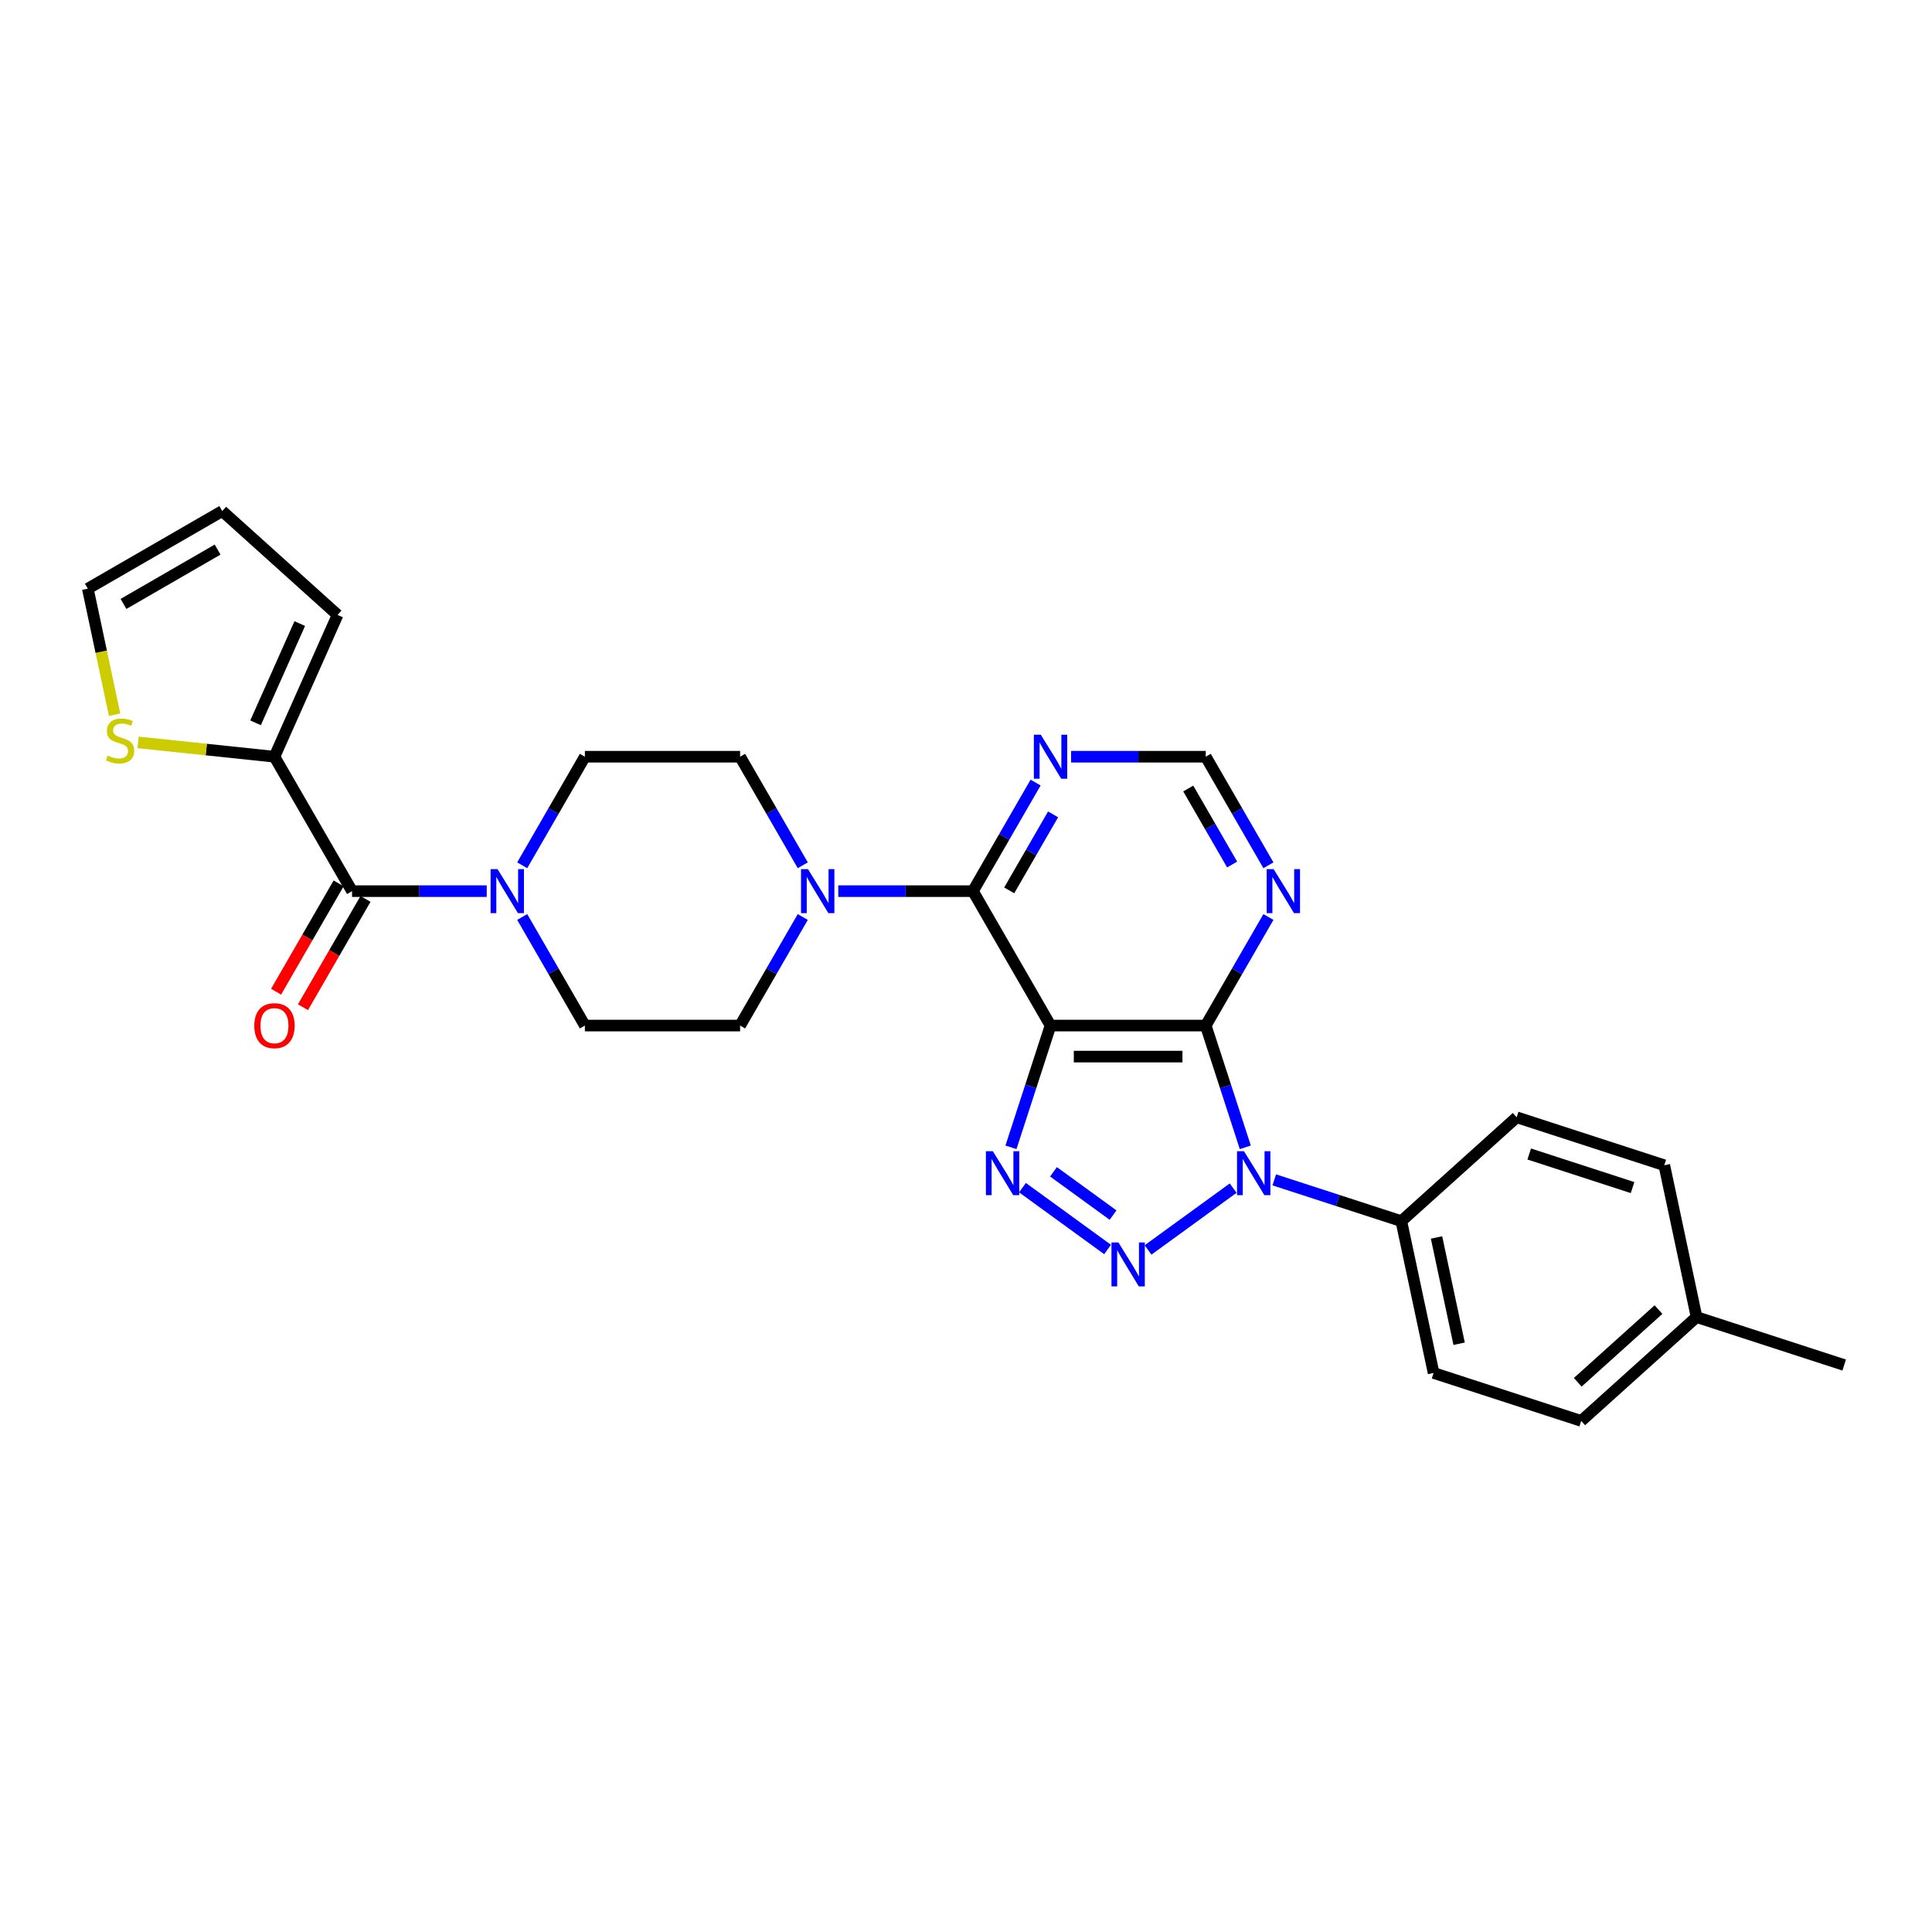 <?xml version='1.0' encoding='iso-8859-1'?>
<svg version='1.1' baseProfile='full'
              xmlns='http://www.w3.org/2000/svg'
                      xmlns:rdkit='http://www.rdkit.org/xml'
                      xmlns:xlink='http://www.w3.org/1999/xlink'
                  xml:space='preserve'
width='1000px' height='1000px' viewBox='0 0 1000 1000'>
<!-- END OF HEADER -->
<rect style='opacity:1.0;fill:#FFFFFF;stroke:none' width='1000' height='1000' x='0' y='0'> </rect>
<path class='bond-0' d='M 638.281,614.965 L 594.23,646.969' style='fill:none;fill-rule:evenodd;stroke:#0000FF;stroke-width:6px;stroke-linecap:butt;stroke-linejoin:miter;stroke-opacity:1' />
<path class='bond-2' d='M 644.569,593.852 L 634.33,562.341' style='fill:none;fill-rule:evenodd;stroke:#0000FF;stroke-width:6px;stroke-linecap:butt;stroke-linejoin:miter;stroke-opacity:1' />
<path class='bond-2' d='M 634.33,562.341 L 624.091,530.83' style='fill:none;fill-rule:evenodd;stroke:#000000;stroke-width:6px;stroke-linecap:butt;stroke-linejoin:miter;stroke-opacity:1' />
<path class='bond-11' d='M 659.554,610.693 L 692.439,621.378' style='fill:none;fill-rule:evenodd;stroke:#0000FF;stroke-width:6px;stroke-linecap:butt;stroke-linejoin:miter;stroke-opacity:1' />
<path class='bond-11' d='M 692.439,621.378 L 725.324,632.063' style='fill:none;fill-rule:evenodd;stroke:#000000;stroke-width:6px;stroke-linecap:butt;stroke-linejoin:miter;stroke-opacity:1' />
<path class='bond-3' d='M 573.285,646.731 L 529.234,614.726' style='fill:none;fill-rule:evenodd;stroke:#0000FF;stroke-width:6px;stroke-linecap:butt;stroke-linejoin:miter;stroke-opacity:1' />
<path class='bond-3' d='M 576.122,628.931 L 545.286,606.528' style='fill:none;fill-rule:evenodd;stroke:#0000FF;stroke-width:6px;stroke-linecap:butt;stroke-linejoin:miter;stroke-opacity:1' />
<path class='bond-1' d='M 543.752,530.83 L 624.091,530.83' style='fill:none;fill-rule:evenodd;stroke:#000000;stroke-width:6px;stroke-linecap:butt;stroke-linejoin:miter;stroke-opacity:1' />
<path class='bond-1' d='M 555.803,546.897 L 612.04,546.897' style='fill:none;fill-rule:evenodd;stroke:#000000;stroke-width:6px;stroke-linecap:butt;stroke-linejoin:miter;stroke-opacity:1' />
<path class='bond-4' d='M 543.752,530.83 L 503.583,461.254' style='fill:none;fill-rule:evenodd;stroke:#000000;stroke-width:6px;stroke-linecap:butt;stroke-linejoin:miter;stroke-opacity:1' />
<path class='bond-28' d='M 543.752,530.83 L 533.514,562.341' style='fill:none;fill-rule:evenodd;stroke:#000000;stroke-width:6px;stroke-linecap:butt;stroke-linejoin:miter;stroke-opacity:1' />
<path class='bond-28' d='M 533.514,562.341 L 523.275,593.852' style='fill:none;fill-rule:evenodd;stroke:#0000FF;stroke-width:6px;stroke-linecap:butt;stroke-linejoin:miter;stroke-opacity:1' />
<path class='bond-8' d='M 624.091,530.83 L 640.312,502.734' style='fill:none;fill-rule:evenodd;stroke:#000000;stroke-width:6px;stroke-linecap:butt;stroke-linejoin:miter;stroke-opacity:1' />
<path class='bond-8' d='M 640.312,502.734 L 656.533,474.638' style='fill:none;fill-rule:evenodd;stroke:#0000FF;stroke-width:6px;stroke-linecap:butt;stroke-linejoin:miter;stroke-opacity:1' />
<path class='bond-6' d='M 503.583,461.254 L 468.732,461.254' style='fill:none;fill-rule:evenodd;stroke:#000000;stroke-width:6px;stroke-linecap:butt;stroke-linejoin:miter;stroke-opacity:1' />
<path class='bond-6' d='M 468.732,461.254 L 433.881,461.254' style='fill:none;fill-rule:evenodd;stroke:#0000FF;stroke-width:6px;stroke-linecap:butt;stroke-linejoin:miter;stroke-opacity:1' />
<path class='bond-30' d='M 503.583,461.254 L 519.804,433.158' style='fill:none;fill-rule:evenodd;stroke:#000000;stroke-width:6px;stroke-linecap:butt;stroke-linejoin:miter;stroke-opacity:1' />
<path class='bond-30' d='M 519.804,433.158 L 536.025,405.063' style='fill:none;fill-rule:evenodd;stroke:#0000FF;stroke-width:6px;stroke-linecap:butt;stroke-linejoin:miter;stroke-opacity:1' />
<path class='bond-30' d='M 522.364,460.859 L 533.719,441.192' style='fill:none;fill-rule:evenodd;stroke:#000000;stroke-width:6px;stroke-linecap:butt;stroke-linejoin:miter;stroke-opacity:1' />
<path class='bond-30' d='M 533.719,441.192 L 545.074,421.525' style='fill:none;fill-rule:evenodd;stroke:#0000FF;stroke-width:6px;stroke-linecap:butt;stroke-linejoin:miter;stroke-opacity:1' />
<path class='bond-5' d='M 182.226,461.254 L 217.078,461.254' style='fill:none;fill-rule:evenodd;stroke:#000000;stroke-width:6px;stroke-linecap:butt;stroke-linejoin:miter;stroke-opacity:1' />
<path class='bond-5' d='M 217.078,461.254 L 251.929,461.254' style='fill:none;fill-rule:evenodd;stroke:#0000FF;stroke-width:6px;stroke-linecap:butt;stroke-linejoin:miter;stroke-opacity:1' />
<path class='bond-9' d='M 182.226,461.254 L 142.057,391.678' style='fill:none;fill-rule:evenodd;stroke:#000000;stroke-width:6px;stroke-linecap:butt;stroke-linejoin:miter;stroke-opacity:1' />
<path class='bond-18' d='M 175.269,457.237 L 159.085,485.268' style='fill:none;fill-rule:evenodd;stroke:#000000;stroke-width:6px;stroke-linecap:butt;stroke-linejoin:miter;stroke-opacity:1' />
<path class='bond-18' d='M 159.085,485.268 L 142.901,513.3' style='fill:none;fill-rule:evenodd;stroke:#FF0000;stroke-width:6px;stroke-linecap:butt;stroke-linejoin:miter;stroke-opacity:1' />
<path class='bond-18' d='M 189.184,465.271 L 173,493.302' style='fill:none;fill-rule:evenodd;stroke:#000000;stroke-width:6px;stroke-linecap:butt;stroke-linejoin:miter;stroke-opacity:1' />
<path class='bond-18' d='M 173,493.302 L 156.816,521.334' style='fill:none;fill-rule:evenodd;stroke:#FF0000;stroke-width:6px;stroke-linecap:butt;stroke-linejoin:miter;stroke-opacity:1' />
<path class='bond-14' d='M 415.516,447.87 L 399.295,419.774' style='fill:none;fill-rule:evenodd;stroke:#0000FF;stroke-width:6px;stroke-linecap:butt;stroke-linejoin:miter;stroke-opacity:1' />
<path class='bond-14' d='M 399.295,419.774 L 383.074,391.678' style='fill:none;fill-rule:evenodd;stroke:#000000;stroke-width:6px;stroke-linecap:butt;stroke-linejoin:miter;stroke-opacity:1' />
<path class='bond-15' d='M 415.516,474.638 L 399.295,502.734' style='fill:none;fill-rule:evenodd;stroke:#0000FF;stroke-width:6px;stroke-linecap:butt;stroke-linejoin:miter;stroke-opacity:1' />
<path class='bond-15' d='M 399.295,502.734 L 383.074,530.83' style='fill:none;fill-rule:evenodd;stroke:#000000;stroke-width:6px;stroke-linecap:butt;stroke-linejoin:miter;stroke-opacity:1' />
<path class='bond-7' d='M 270.293,474.638 L 286.514,502.734' style='fill:none;fill-rule:evenodd;stroke:#0000FF;stroke-width:6px;stroke-linecap:butt;stroke-linejoin:miter;stroke-opacity:1' />
<path class='bond-7' d='M 286.514,502.734 L 302.735,530.83' style='fill:none;fill-rule:evenodd;stroke:#000000;stroke-width:6px;stroke-linecap:butt;stroke-linejoin:miter;stroke-opacity:1' />
<path class='bond-31' d='M 270.293,447.87 L 286.514,419.774' style='fill:none;fill-rule:evenodd;stroke:#0000FF;stroke-width:6px;stroke-linecap:butt;stroke-linejoin:miter;stroke-opacity:1' />
<path class='bond-31' d='M 286.514,419.774 L 302.735,391.678' style='fill:none;fill-rule:evenodd;stroke:#000000;stroke-width:6px;stroke-linecap:butt;stroke-linejoin:miter;stroke-opacity:1' />
<path class='bond-13' d='M 656.533,447.87 L 640.312,419.774' style='fill:none;fill-rule:evenodd;stroke:#0000FF;stroke-width:6px;stroke-linecap:butt;stroke-linejoin:miter;stroke-opacity:1' />
<path class='bond-13' d='M 640.312,419.774 L 624.091,391.678' style='fill:none;fill-rule:evenodd;stroke:#000000;stroke-width:6px;stroke-linecap:butt;stroke-linejoin:miter;stroke-opacity:1' />
<path class='bond-13' d='M 637.752,447.475 L 626.397,427.808' style='fill:none;fill-rule:evenodd;stroke:#0000FF;stroke-width:6px;stroke-linecap:butt;stroke-linejoin:miter;stroke-opacity:1' />
<path class='bond-13' d='M 626.397,427.808 L 615.043,408.141' style='fill:none;fill-rule:evenodd;stroke:#000000;stroke-width:6px;stroke-linecap:butt;stroke-linejoin:miter;stroke-opacity:1' />
<path class='bond-12' d='M 142.057,391.678 L 106.759,387.968' style='fill:none;fill-rule:evenodd;stroke:#000000;stroke-width:6px;stroke-linecap:butt;stroke-linejoin:miter;stroke-opacity:1' />
<path class='bond-12' d='M 106.759,387.968 L 71.461,384.258' style='fill:none;fill-rule:evenodd;stroke:#CCCC00;stroke-width:6px;stroke-linecap:butt;stroke-linejoin:miter;stroke-opacity:1' />
<path class='bond-19' d='M 142.057,391.678 L 174.734,318.285' style='fill:none;fill-rule:evenodd;stroke:#000000;stroke-width:6px;stroke-linecap:butt;stroke-linejoin:miter;stroke-opacity:1' />
<path class='bond-19' d='M 132.28,374.134 L 155.154,322.759' style='fill:none;fill-rule:evenodd;stroke:#000000;stroke-width:6px;stroke-linecap:butt;stroke-linejoin:miter;stroke-opacity:1' />
<path class='bond-10' d='M 554.389,391.678 L 589.24,391.678' style='fill:none;fill-rule:evenodd;stroke:#0000FF;stroke-width:6px;stroke-linecap:butt;stroke-linejoin:miter;stroke-opacity:1' />
<path class='bond-10' d='M 589.24,391.678 L 624.091,391.678' style='fill:none;fill-rule:evenodd;stroke:#000000;stroke-width:6px;stroke-linecap:butt;stroke-linejoin:miter;stroke-opacity:1' />
<path class='bond-22' d='M 725.324,632.063 L 742.028,710.646' style='fill:none;fill-rule:evenodd;stroke:#000000;stroke-width:6px;stroke-linecap:butt;stroke-linejoin:miter;stroke-opacity:1' />
<path class='bond-22' d='M 743.547,640.51 L 755.239,695.518' style='fill:none;fill-rule:evenodd;stroke:#000000;stroke-width:6px;stroke-linecap:butt;stroke-linejoin:miter;stroke-opacity:1' />
<path class='bond-23' d='M 725.324,632.063 L 785.028,578.305' style='fill:none;fill-rule:evenodd;stroke:#000000;stroke-width:6px;stroke-linecap:butt;stroke-linejoin:miter;stroke-opacity:1' />
<path class='bond-20' d='M 59.32,369.928 L 52.387,337.313' style='fill:none;fill-rule:evenodd;stroke:#CCCC00;stroke-width:6px;stroke-linecap:butt;stroke-linejoin:miter;stroke-opacity:1' />
<path class='bond-20' d='M 52.387,337.313 L 45.455,304.697' style='fill:none;fill-rule:evenodd;stroke:#000000;stroke-width:6px;stroke-linecap:butt;stroke-linejoin:miter;stroke-opacity:1' />
<path class='bond-17' d='M 383.074,391.678 L 302.735,391.678' style='fill:none;fill-rule:evenodd;stroke:#000000;stroke-width:6px;stroke-linecap:butt;stroke-linejoin:miter;stroke-opacity:1' />
<path class='bond-16' d='M 383.074,530.83 L 302.735,530.83' style='fill:none;fill-rule:evenodd;stroke:#000000;stroke-width:6px;stroke-linecap:butt;stroke-linejoin:miter;stroke-opacity:1' />
<path class='bond-21' d='M 174.734,318.285 L 115.03,264.528' style='fill:none;fill-rule:evenodd;stroke:#000000;stroke-width:6px;stroke-linecap:butt;stroke-linejoin:miter;stroke-opacity:1' />
<path class='bond-32' d='M 45.455,304.697 L 115.03,264.528' style='fill:none;fill-rule:evenodd;stroke:#000000;stroke-width:6px;stroke-linecap:butt;stroke-linejoin:miter;stroke-opacity:1' />
<path class='bond-32' d='M 63.925,312.587 L 112.628,284.468' style='fill:none;fill-rule:evenodd;stroke:#000000;stroke-width:6px;stroke-linecap:butt;stroke-linejoin:miter;stroke-opacity:1' />
<path class='bond-24' d='M 742.028,710.646 L 818.435,735.472' style='fill:none;fill-rule:evenodd;stroke:#000000;stroke-width:6px;stroke-linecap:butt;stroke-linejoin:miter;stroke-opacity:1' />
<path class='bond-25' d='M 785.028,578.305 L 861.435,603.132' style='fill:none;fill-rule:evenodd;stroke:#000000;stroke-width:6px;stroke-linecap:butt;stroke-linejoin:miter;stroke-opacity:1' />
<path class='bond-25' d='M 791.524,597.311 L 845.009,614.689' style='fill:none;fill-rule:evenodd;stroke:#000000;stroke-width:6px;stroke-linecap:butt;stroke-linejoin:miter;stroke-opacity:1' />
<path class='bond-29' d='M 818.435,735.472 L 878.138,681.715' style='fill:none;fill-rule:evenodd;stroke:#000000;stroke-width:6px;stroke-linecap:butt;stroke-linejoin:miter;stroke-opacity:1' />
<path class='bond-29' d='M 816.639,715.468 L 858.431,677.838' style='fill:none;fill-rule:evenodd;stroke:#000000;stroke-width:6px;stroke-linecap:butt;stroke-linejoin:miter;stroke-opacity:1' />
<path class='bond-26' d='M 861.435,603.132 L 878.138,681.715' style='fill:none;fill-rule:evenodd;stroke:#000000;stroke-width:6px;stroke-linecap:butt;stroke-linejoin:miter;stroke-opacity:1' />
<path class='bond-27' d='M 878.138,681.715 L 954.545,706.541' style='fill:none;fill-rule:evenodd;stroke:#000000;stroke-width:6px;stroke-linecap:butt;stroke-linejoin:miter;stroke-opacity:1' />
<path  class='atom-0' d='M 643.888 595.861
L 651.344 607.912
Q 652.083 609.101, 653.272 611.254
Q 654.461 613.407, 654.525 613.535
L 654.525 595.861
L 657.546 595.861
L 657.546 618.613
L 654.429 618.613
L 646.427 605.437
Q 645.495 603.895, 644.499 602.127
Q 643.535 600.36, 643.246 599.813
L 643.246 618.613
L 640.289 618.613
L 640.289 595.861
L 643.888 595.861
' fill='#0000FF'/>
<path  class='atom-1' d='M 578.893 643.083
L 586.348 655.134
Q 587.087 656.323, 588.276 658.476
Q 589.465 660.629, 589.529 660.757
L 589.529 643.083
L 592.55 643.083
L 592.55 665.835
L 589.433 665.835
L 581.431 652.659
Q 580.499 651.117, 579.503 649.349
Q 578.539 647.582, 578.25 647.035
L 578.25 665.835
L 575.293 665.835
L 575.293 643.083
L 578.893 643.083
' fill='#0000FF'/>
<path  class='atom-4' d='M 513.897 595.861
L 521.352 607.912
Q 522.091 609.101, 523.281 611.254
Q 524.47 613.407, 524.534 613.535
L 524.534 595.861
L 527.555 595.861
L 527.555 618.613
L 524.437 618.613
L 516.436 605.437
Q 515.504 603.895, 514.507 602.127
Q 513.543 600.36, 513.254 599.813
L 513.254 618.613
L 510.298 618.613
L 510.298 595.861
L 513.897 595.861
' fill='#0000FF'/>
<path  class='atom-7' d='M 418.214 449.878
L 425.67 461.929
Q 426.409 463.118, 427.598 465.271
Q 428.787 467.424, 428.851 467.553
L 428.851 449.878
L 431.872 449.878
L 431.872 472.63
L 428.755 472.63
L 420.753 459.454
Q 419.821 457.912, 418.825 456.144
Q 417.861 454.377, 417.572 453.831
L 417.572 472.63
L 414.615 472.63
L 414.615 449.878
L 418.214 449.878
' fill='#0000FF'/>
<path  class='atom-8' d='M 257.536 449.878
L 264.992 461.929
Q 265.731 463.118, 266.92 465.271
Q 268.109 467.424, 268.173 467.553
L 268.173 449.878
L 271.194 449.878
L 271.194 472.63
L 268.077 472.63
L 260.075 459.454
Q 259.143 457.912, 258.147 456.144
Q 257.183 454.377, 256.894 453.831
L 256.894 472.63
L 253.937 472.63
L 253.937 449.878
L 257.536 449.878
' fill='#0000FF'/>
<path  class='atom-9' d='M 659.232 449.878
L 666.687 461.929
Q 667.426 463.118, 668.615 465.271
Q 669.804 467.424, 669.869 467.553
L 669.869 449.878
L 672.889 449.878
L 672.889 472.63
L 669.772 472.63
L 661.77 459.454
Q 660.838 457.912, 659.842 456.144
Q 658.878 454.377, 658.589 453.831
L 658.589 472.63
L 655.632 472.63
L 655.632 449.878
L 659.232 449.878
' fill='#0000FF'/>
<path  class='atom-11' d='M 538.723 380.302
L 546.179 392.353
Q 546.918 393.542, 548.107 395.695
Q 549.296 397.848, 549.36 397.977
L 549.36 380.302
L 552.381 380.302
L 552.381 403.054
L 549.264 403.054
L 541.262 389.879
Q 540.33 388.336, 539.334 386.569
Q 538.37 384.801, 538.08 384.255
L 538.08 403.054
L 535.124 403.054
L 535.124 380.302
L 538.723 380.302
' fill='#0000FF'/>
<path  class='atom-13' d='M 55.731 391.09
Q 55.988 391.186, 57.048 391.636
Q 58.109 392.086, 59.266 392.375
Q 60.455 392.632, 61.612 392.632
Q 63.765 392.632, 65.018 391.604
Q 66.271 390.543, 66.271 388.712
Q 66.271 387.458, 65.629 386.687
Q 65.018 385.916, 64.054 385.498
Q 63.09 385.08, 61.483 384.598
Q 59.459 383.988, 58.237 383.409
Q 57.048 382.831, 56.181 381.61
Q 55.345 380.388, 55.345 378.332
Q 55.345 375.472, 57.273 373.704
Q 59.234 371.937, 63.09 371.937
Q 65.725 371.937, 68.714 373.19
L 67.975 375.664
Q 65.243 374.54, 63.186 374.54
Q 60.969 374.54, 59.748 375.472
Q 58.527 376.371, 58.559 377.946
Q 58.559 379.167, 59.169 379.906
Q 59.812 380.645, 60.712 381.063
Q 61.644 381.481, 63.186 381.963
Q 65.243 382.606, 66.464 383.248
Q 67.685 383.891, 68.553 385.209
Q 69.453 386.494, 69.453 388.712
Q 69.453 391.861, 67.332 393.564
Q 65.243 395.235, 61.74 395.235
Q 59.716 395.235, 58.173 394.785
Q 56.663 394.367, 54.863 393.628
L 55.731 391.09
' fill='#CCCC00'/>
<path  class='atom-19' d='M 131.613 530.894
Q 131.613 525.431, 134.312 522.378
Q 137.012 519.325, 142.057 519.325
Q 147.102 519.325, 149.802 522.378
Q 152.501 525.431, 152.501 530.894
Q 152.501 536.421, 149.769 539.571
Q 147.038 542.688, 142.057 542.688
Q 137.044 542.688, 134.312 539.571
Q 131.613 536.453, 131.613 530.894
M 142.057 540.117
Q 145.528 540.117, 147.391 537.803
Q 149.287 535.457, 149.287 530.894
Q 149.287 526.427, 147.391 524.178
Q 145.528 521.896, 142.057 521.896
Q 138.586 521.896, 136.69 524.145
Q 134.826 526.395, 134.826 530.894
Q 134.826 535.489, 136.69 537.803
Q 138.586 540.117, 142.057 540.117
' fill='#FF0000'/>
</svg>
